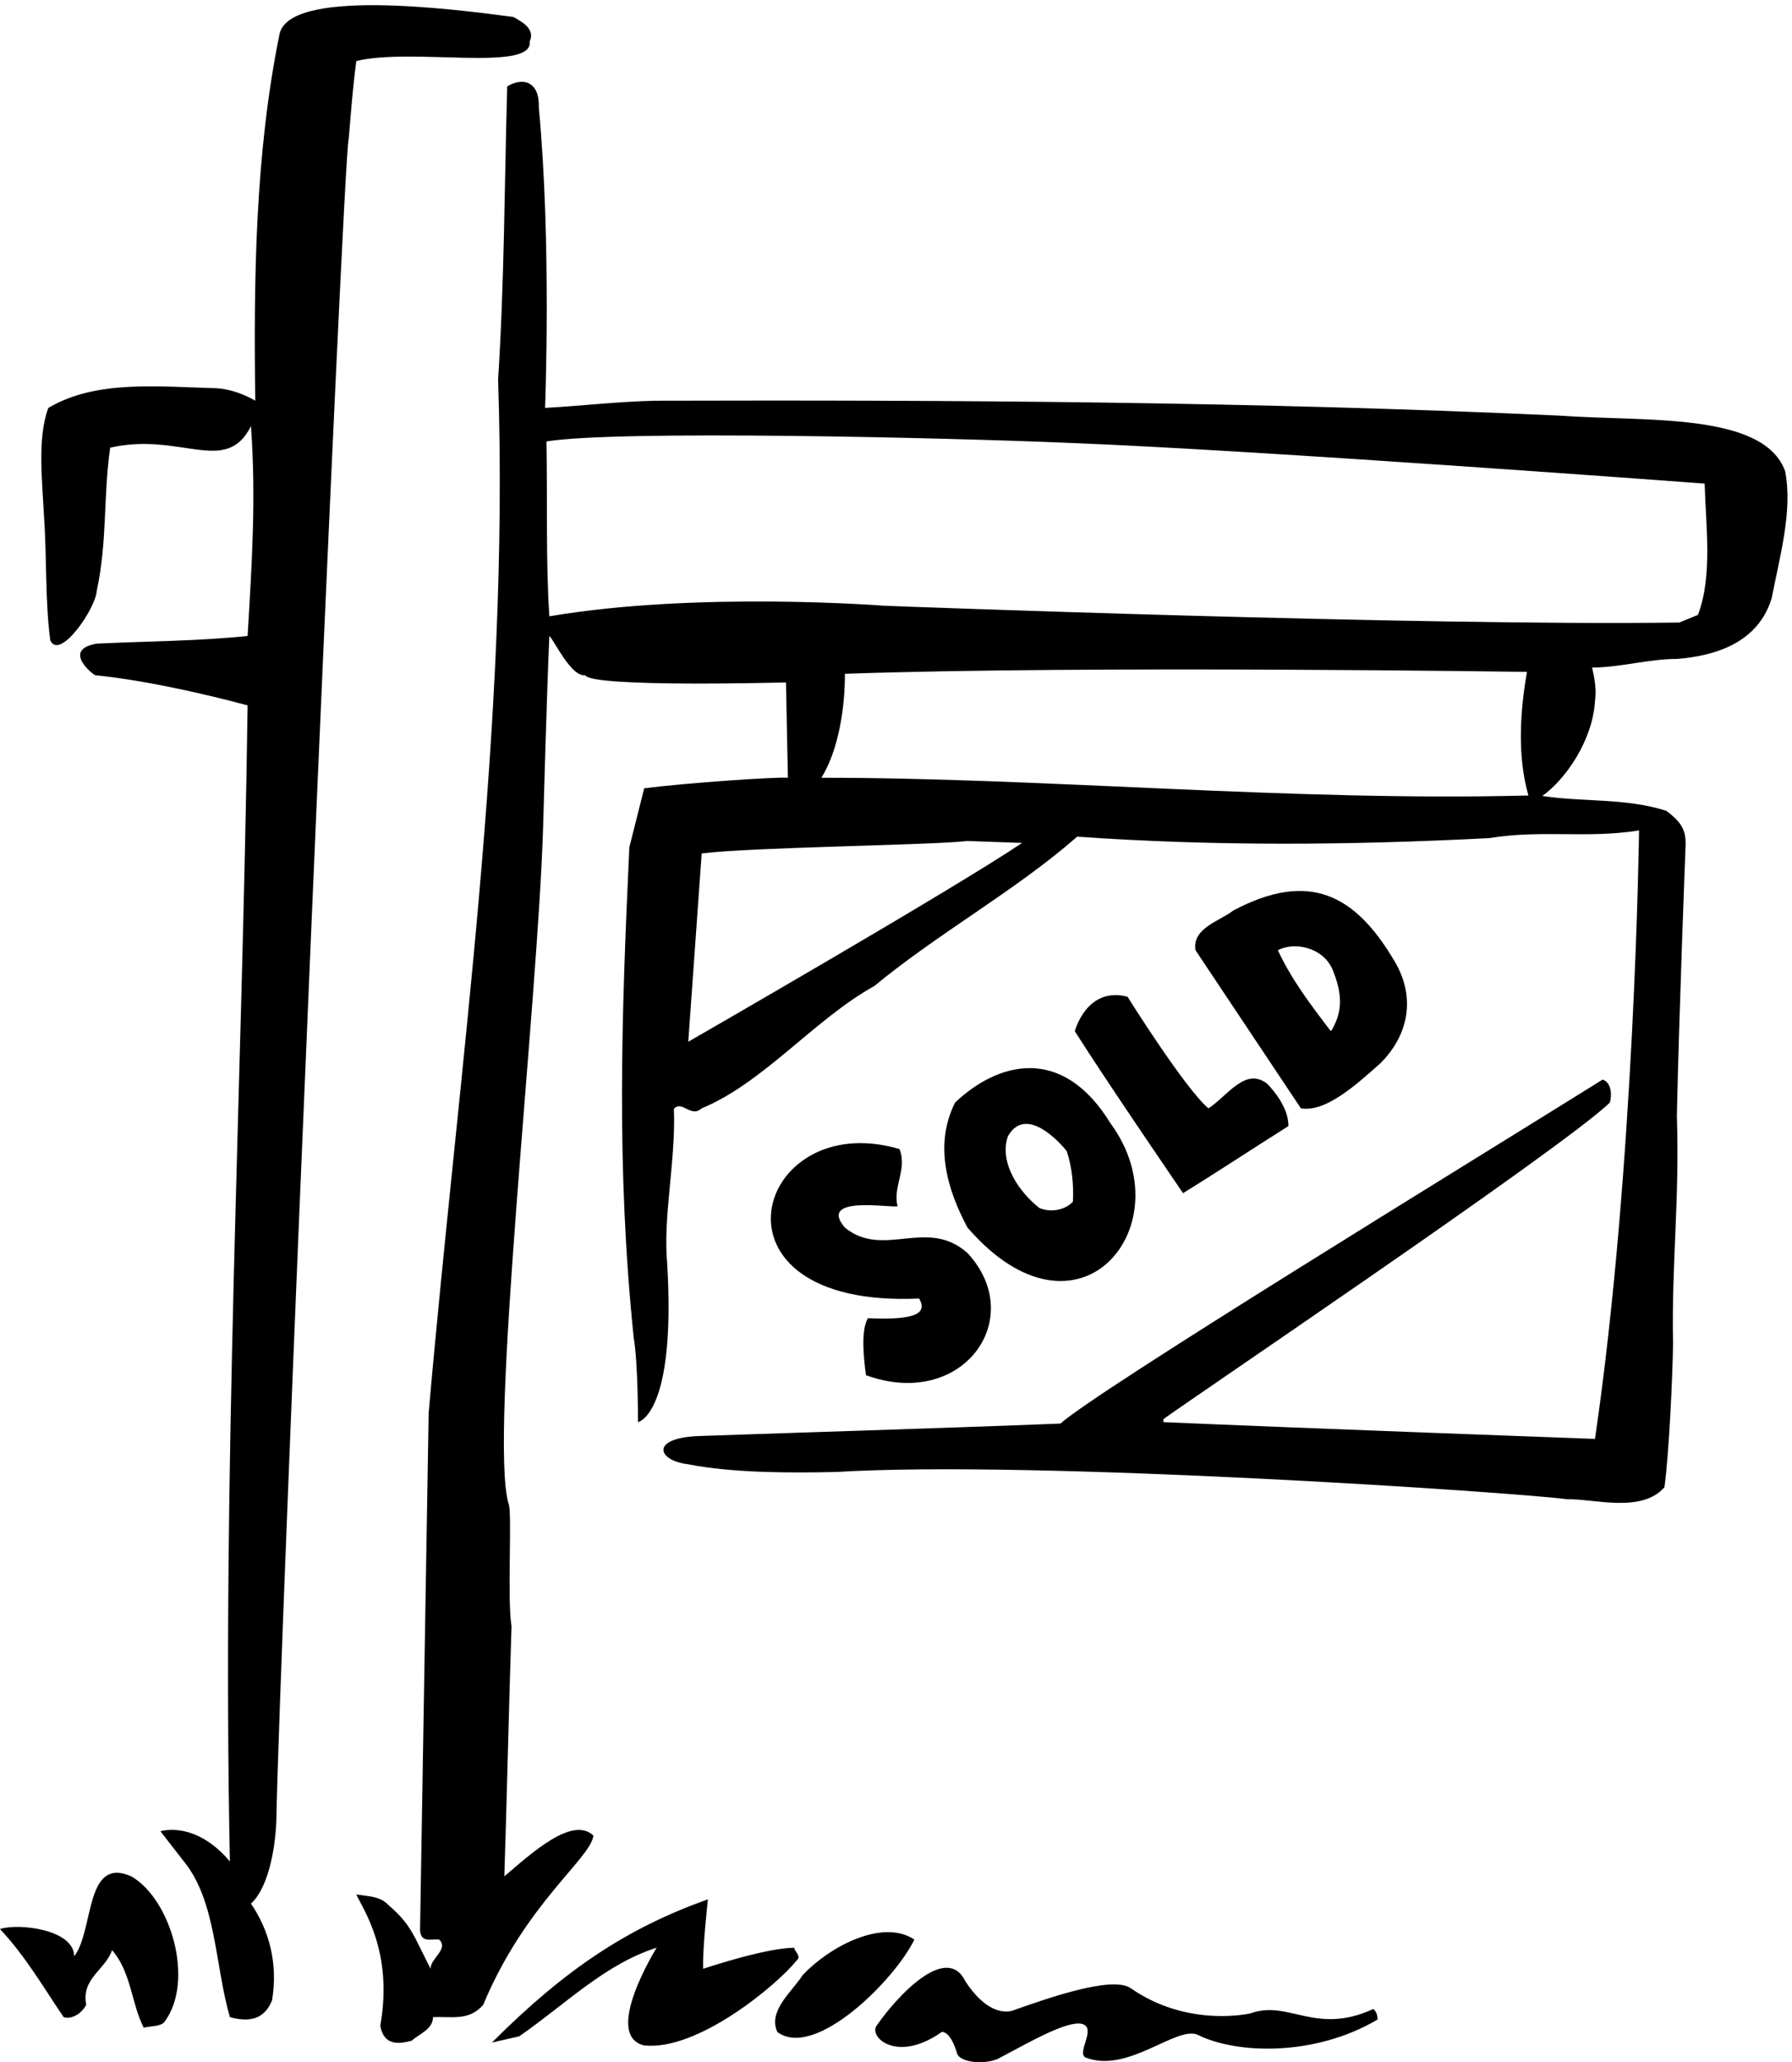 <svg xmlns="http://www.w3.org/2000/svg" xml:space="preserve" width="497.593" height="572.471"><path d="M1085.25 4298.25c19.72-11 45.45-25.7 34-51 7.77-65.02-246.855-12.52-362-41-8.23-60.77-10.594-102.75-16-163-11.133-20.6-146.25-3193.25-151-3510-2.789-69.191-20.051-143.398-53-173 37.75-55.25 56.895-124.699 44-202-16.508-40.301-47.742-45.812-88-35-31.406 108.625-28.25 241.75-96 325l-49 63s71.75 23.75 145-63c-16.707 821.82 25.555 1602.75 37 2413 0 0-175.25 48.75-318 63-7.352 3.09-69.215 53.63 3 66 110.617 5.23 211.68 5.23 315 16 8.77 149.09 17.957 286.91 7 438-52.09-104.46-147.113-11.53-294-45-14.77-106.09-5.582-194.29-28-299-2.488-37.79-77.859-146.52-97-103-11.047 82.76-7.109 176.98-13 257-3.559 73.82-14.582 165.7 9 228 99.527 58.97 228.156 44.27 353 41 42.75-3.25 79-26 79-26-3.559 255.29.117 516.21 50 762 13.75 100.75 363.75 55.75 489 39" style="fill:#000;fill-opacity:1;fill-rule:nonzero;stroke:none" transform="matrix(.133 0 0 -.133 -1.767 576.379)"/><path d="M3514.25 2958.25c-55.44.48-119.75-17.89-177-18 .29-3.57 10.53-36.39 6-70-4.82-81.8-61.1-163.27-110-198l-29 1c-23.51 82.74-17.39 175.23-3 258 0 0-916.25 13.75-1424-4 .25-67.74-12.25-157.25-49-217 462.68.42 982.09-49.8 1476-37l29-1c85.91-13.03 174.11-3.84 259-31 32.98-24.86 41.9-41.9 40-76 0 0-13.72-354.38-18-560 5.75-180.25-11.34-308.88-8-476-.97-71.78-8.85-235.3-18-300-47.81-54.73-148.87-23.5-202-25-108.57 14.37-1111.85 82.35-1527 57-93.84-2.21-216.95-2.21-309 16-65.25 7.75-80.31 55.18 22 59 102.75 3.75 514.72 16.5 755 26 77.61 69.52 834.66 532.57 1132 718 20.55-7.2 18.71-36.59 15-48-97.35-95.17-924.23-651.93-932-661v-6c285.24-12.5 901-35 901-35 83.41 568.24 92 1270 92 1270-109.66-17.29-202.45 2.01-313-16-293.7-15.07-574.84-16.91-860 3-130.11-113.62-288.14-199.98-424-312-123.23-68.06-231.64-202.2-360-255-22.32-20.7-41 17.59-58-1l30 140s553.26 318.06 697 415l-114 4c-81.19-9.07-450.53-12.74-555-26l-28-393-30-140c4.14-110.04-23.12-223.66-14-323 18.75-316.25-61-331-61-331s.43 121.64-9 177c-36.5 356.24-25.48 668.62-9 1023l31 123c88.5 11.39 277.76 24.26 300 22l-4 199s-407.79-11.16-419 15c-29.22-4.11-64.13 71.23-75 82-5.67-126.53-13-397-13-397-10.98-372.38-113.94-1275.79-72-1415 7.67-16.06-3.36-197.973 6-255-5.68-174.496-9.36-347.227-15-522 57.36 48.637 142.14 126.723 186 85-5.79-48.039-142.25-142.25-230-353-29.367-34.977-67.957-23.949-105-26 .293-25.512-29.105-34.7-44-49-29.73-8.031-58.605-9.586-66 31 27.75 154.75-36.707 244.227-50 274 26.156-4.047 49.52-3.277 67-22 47.355-40.852 50.77-60.027 88-133-.219 22.324 38.367 40.699 18 61-18.219 1.75-36.594-7.437-40 18l18 1081c62.582 718.21 169.16 1434.83 145 2157 13.13 205.77 13.13 402.39 19 612 32.72 20.07 67.89 10.61 66-44 26.75-284.25 13-627 13-627 71.32 3.85 150.33 13.04 229 15 634.29 1.71 1249.85-1.96 1887-31 175.03-13.23 427.75 8.75 473-116 16.24-82.82-11.32-178.37-28-265-27.25-90.25-112.25-120.25-198-127l5 76 39 16c31.03 81.21 16.33 185.95 14 274 0 0-932.96 69.97-1328 85-248.09 10.7-942.67 27.23-1090 3 2.17-128.28-1.5-251.39 6-365 309.75 52.75 700 22 700 22s1115.3-42.53 1659-35l-5-76" style="fill:#000;fill-opacity:1;fill-rule:nonzero;stroke:none" transform="matrix(.133 0 0 -.133 -1.767 576.379)"/><path d="M2792.25 2181.25c27.11 44.32 21.6 82.91 3 129-19.99 45.78-78.79 58.64-114 40 27.86-60.37 68.29-113.66 109-167l106-68c-58.83-52.92-117.47-103.09-167-95l-220 330c-7.78 46.21 51.02 60.91 79 83 157.63 83.37 253.76 34.14 336-105 42.11-69.61 35.02-148.9-28-213l-104 66m-256-161c38.75 24.75 77.31 87.72 123 51 15.75-16.25 44.35-51.48 44-88-73.15-46.17-154-99.46-220-140 0 0-156.34 227.97-226 338 0 0 24.51 94.2 110 72 0 0 119.52-191.22 169-233m-419-59c-18.19-55.41 24.07-116.05 66-149 22.39-9.31 51.79-5.63 70 13 2 32.82-1.68 73.24-13 106-27.27 33.39-89.74 90.36-123 30l-110 71c86.55 82.18 222.02 124.38 325-44 154.52-210.52-66.07-485.71-299-217-42.6 79.46-70.16 173.18-26 261l110-71m-226-26c16.71-42.27-14.53-79.02-4-119-4.63-5.89-169.55 25.21-110-45 81.1-65.7 171.14 22.5 256-53 126.66-136.99-10.61-328.35-212-255-5.16 38.34-10.68 93.46 4 119 99.14-4.53 125.08 9.81 107 41-466.61-21.4-343.23 401.23-41 312m-1534-1821c-7.496-11-29.547-9.164-44-13-25.969 51.613-25.969 115.926-66 162-13.258-40.562-64.707-58.937-54-114-8.871-18.437-30.922-31.301-47-26-42.723 62.688-79.473 127-133 184 38.219 12.621 154.594-.445 155-57C210 305 190 460 287.25 417.25c82.75-47.25 132.664-217.996 70-303m1124 110c48.75 15.75 136.38 42.539 190 44 1.51-8.812 16.21-18 5-27-41.25-51.25-206.59-188.938-318-177-88.25 20.75 26 204 26 204-108.39-34.539-189.24-117.227-287-185l-57-13C1195 225 1325 310 1491.25 369.25c0 0-11.43-102.461-10-145m441 61c-39.96-83.211-207.28-251.387-286-193-20.45 44.074 31 84.5 53 119 54.55 58.047 165.75 118.75 233 74m203-149c73.04 25.801 208.08 73.75 248 48 120.08-84.25 251-53 251-53 79.08 28.75 135.52-46.652 256 9 7.1-5.762 8.94-13.113 9-22-132.58-78.25-295.92-71.582-375-32-44.25 20.418-146.91-82.227-235-47-18.49 10.71 24.32 61.605-7 70-32.25 7.418-114.39-40.914-170-70-25.58-15.918-85.58-12.582-91 9-14.58 48.418-32 44-32 44-92.58-65.582-152.14-11.05-136 13 44.5 64.148 147.4 173.598 186 92 41.6-62.703 78.34-65.055 96-61" style="fill:#000;fill-opacity:1;fill-rule:nonzero;stroke:none" transform="matrix(.133 0 0 -.133 -1.767 576.379)"/></svg>
